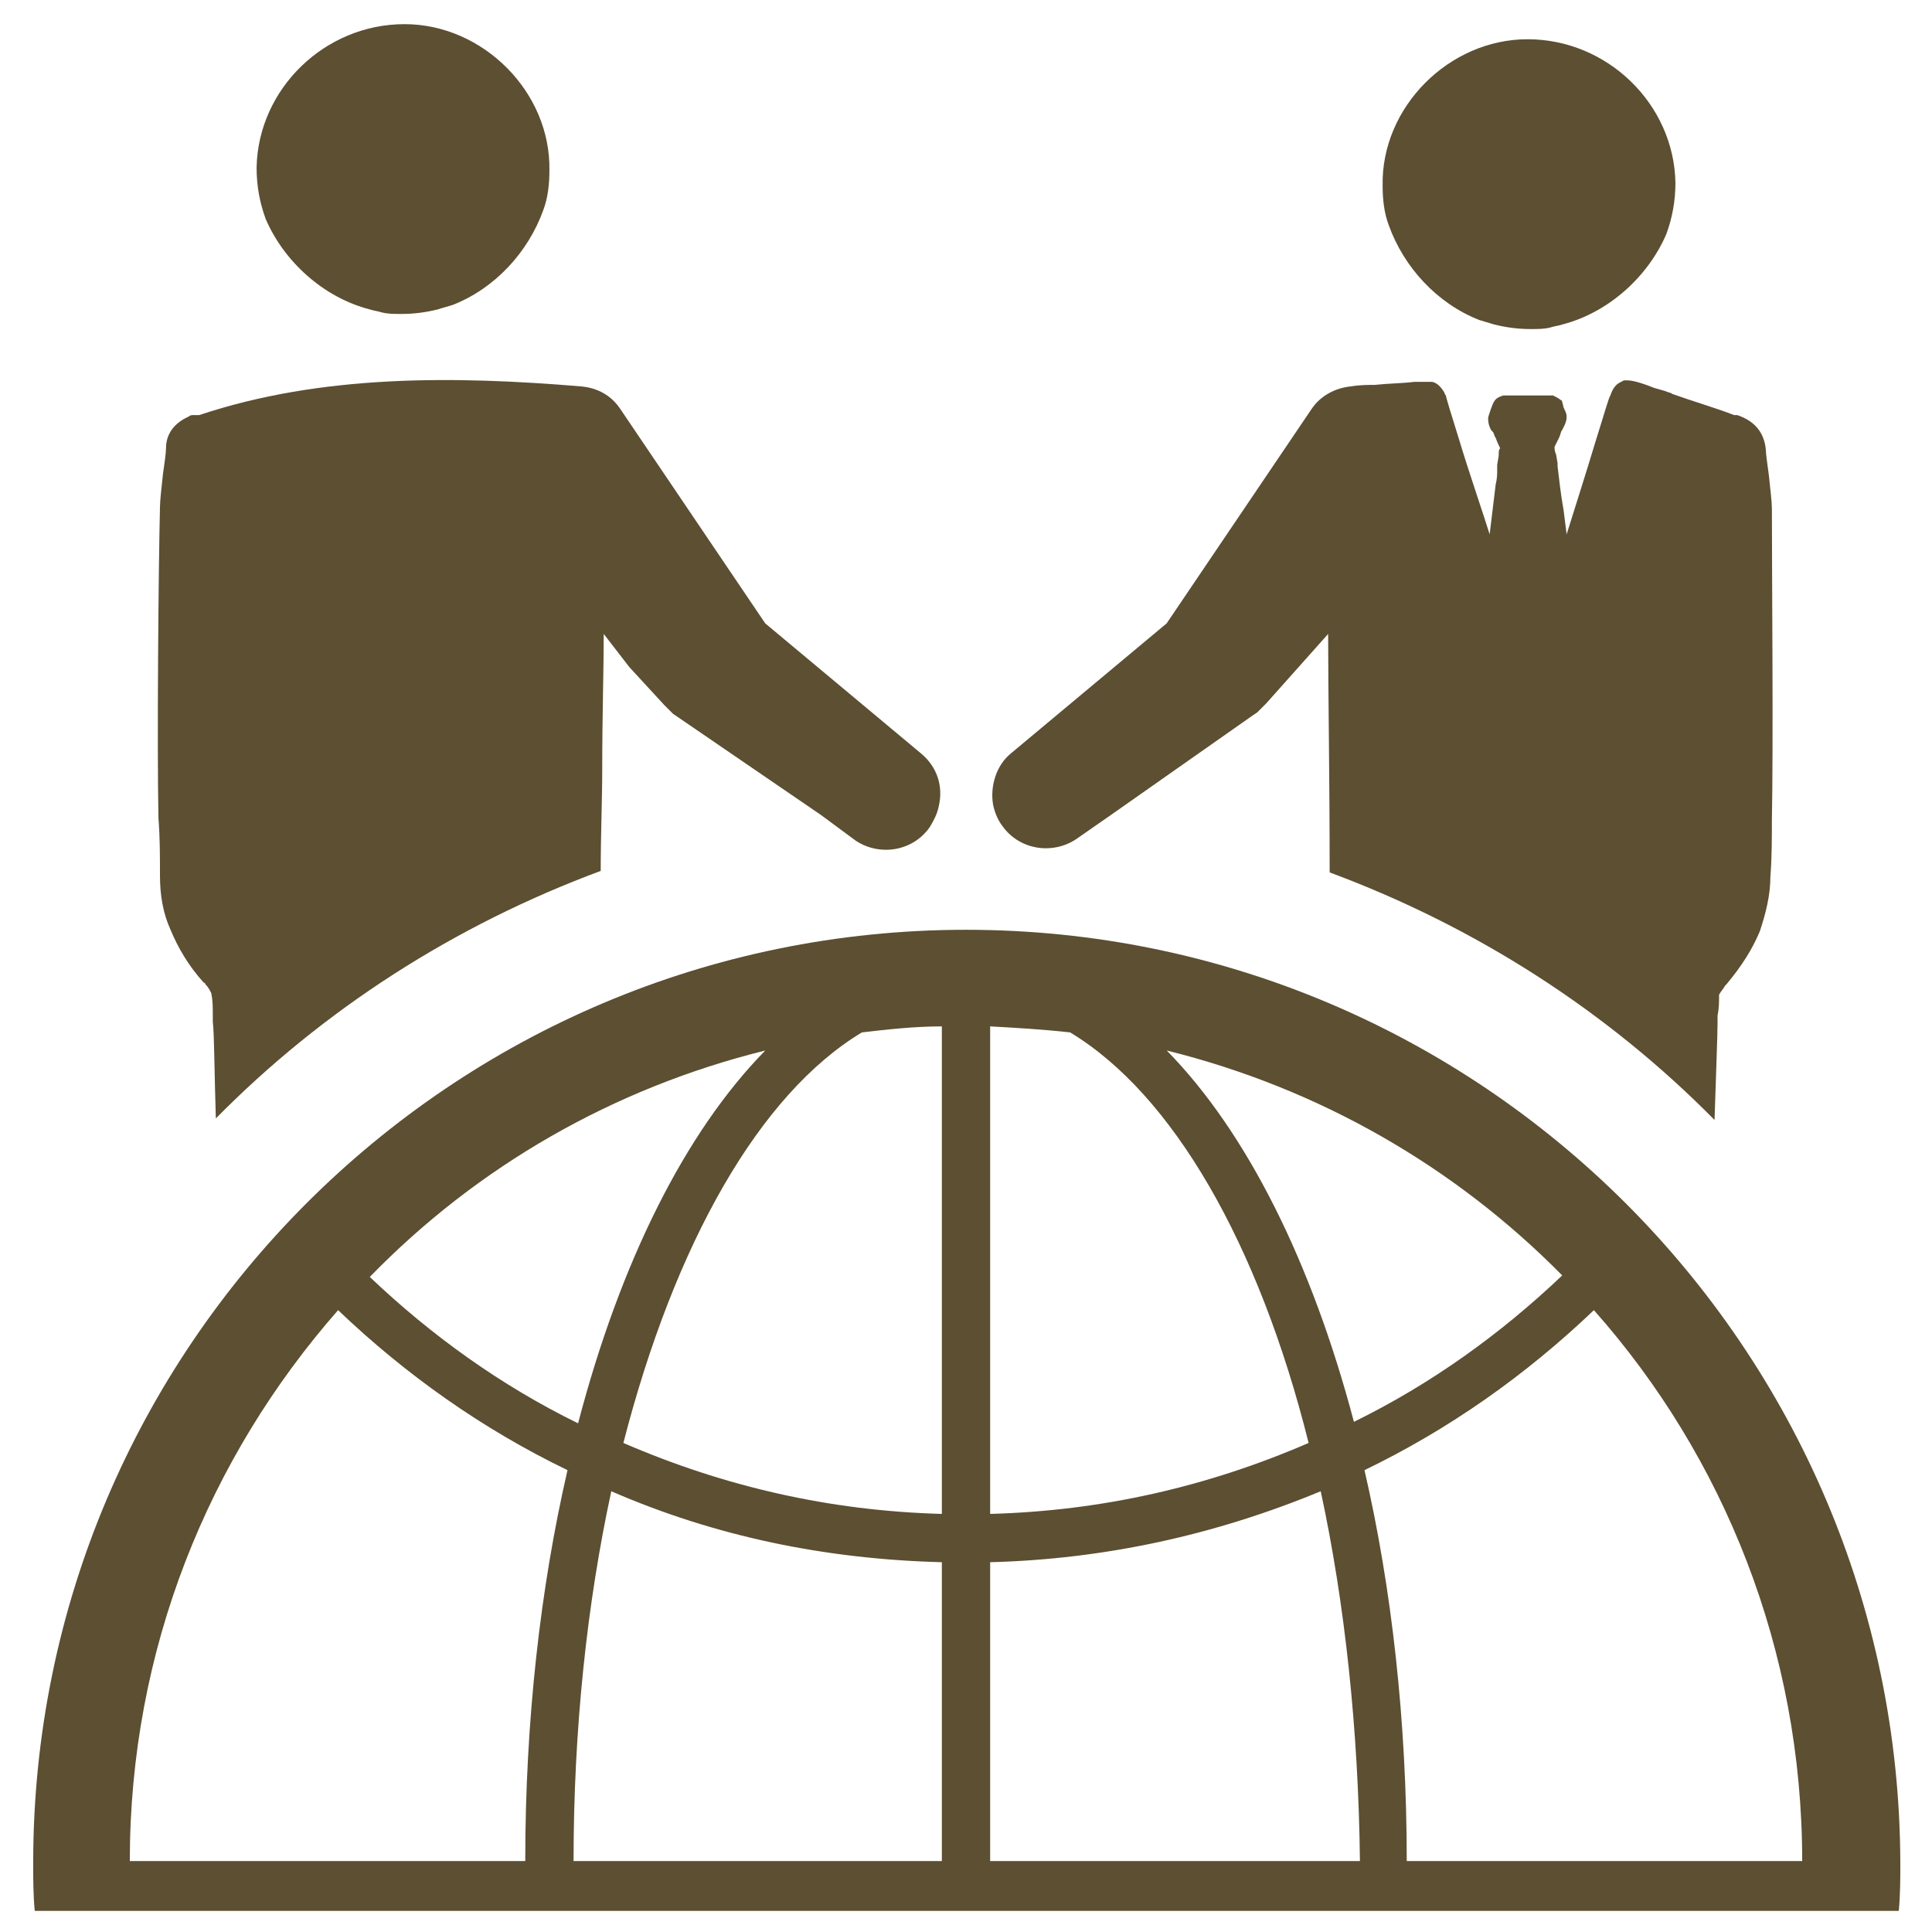 <?xml version="1.0" encoding="UTF-8"?> <svg xmlns="http://www.w3.org/2000/svg" width="70" height="70" viewBox="0 0 70 70" fill="none"><path d="M13.398 11.211C13.562 11.266 13.672 11.266 13.836 11.32C14.055 11.375 14.273 11.375 14.547 11.375C14.984 11.375 15.422 11.32 15.859 11.211C16.023 11.156 16.242 11.102 16.406 11.047C17.938 10.445 19.141 9.133 19.688 7.602C19.852 7.164 19.906 6.672 19.906 6.18C19.961 3.336 17.5 0.875 14.656 0.875C11.758 0.875 9.352 3.227 9.297 6.07C9.297 6.727 9.406 7.328 9.625 7.93C10.281 9.461 11.703 10.773 13.398 11.211Z" fill="#5C4F32"></path><path d="M56.602 11.758C56.438 11.812 56.329 11.812 56.165 11.867C55.946 11.922 55.727 11.922 55.454 11.922C55.017 11.922 54.579 11.867 54.142 11.758C53.977 11.703 53.759 11.648 53.595 11.594C52.063 10.992 50.86 9.68 50.313 8.148C50.149 7.711 50.095 7.219 50.095 6.727C50.04 3.883 52.501 1.422 55.345 1.422C58.243 1.422 60.649 3.773 60.704 6.617C60.704 7.273 60.595 7.875 60.376 8.477C59.72 10.008 58.298 11.32 56.602 11.758Z" fill="#5C4F32"></path><path d="M64.199 29.695C64.199 30.352 64.199 31.062 64.144 31.773C64.144 32.43 63.98 33.086 63.762 33.742C63.488 34.398 63.105 35 62.559 35.656L62.504 35.711C62.449 35.82 62.34 35.93 62.285 36.039C62.285 36.312 62.285 36.531 62.23 36.805V37.078C62.23 37.516 62.176 38.828 62.121 40.578C58.238 36.641 53.48 33.578 48.176 31.609C48.176 28.109 48.121 25.102 48.121 22.969L45.879 25.484L45.551 25.812L45.387 25.922L40.246 29.531L38.988 30.406C38.66 30.625 38.277 30.734 37.895 30.734C37.293 30.734 36.691 30.461 36.309 29.914C36.145 29.695 36.035 29.422 35.98 29.148C35.871 28.492 36.09 27.727 36.637 27.289L42.27 22.586L47.52 14.82C47.848 14.328 48.395 14.055 48.941 14C49.27 13.945 49.598 13.945 49.816 13.945C50.309 13.891 50.801 13.891 51.238 13.836H51.621H51.785H51.895C52.113 13.891 52.223 14.055 52.332 14.219C52.332 14.273 52.387 14.328 52.387 14.328C52.387 14.383 52.605 15.094 52.879 15.969C53.207 17.062 53.699 18.484 53.973 19.359L54.191 17.555C54.246 17.336 54.246 17.172 54.246 17.008V16.953C54.246 16.898 54.246 16.898 54.246 16.844L54.301 16.516C54.301 16.352 54.301 16.297 54.355 16.242C54.301 16.133 54.246 16.023 54.191 15.859C54.137 15.805 54.137 15.695 54.082 15.641L54.027 15.586C53.973 15.477 53.918 15.367 53.918 15.148C53.918 15.094 54.082 14.602 54.137 14.547C54.191 14.438 54.301 14.383 54.465 14.328H54.52H54.629H55.34H56.051H56.16H56.27C56.379 14.383 56.488 14.438 56.543 14.492C56.598 14.492 56.598 14.547 56.652 14.766C56.762 14.984 56.762 15.039 56.762 15.094C56.762 15.258 56.707 15.367 56.652 15.477L56.598 15.586C56.543 15.641 56.543 15.75 56.488 15.859C56.434 15.969 56.379 16.078 56.324 16.188C56.324 16.242 56.324 16.352 56.379 16.461L56.434 16.789V16.898C56.488 17.336 56.543 17.883 56.652 18.484L56.762 19.359C57.035 18.484 57.473 17.117 57.801 16.023C58.129 14.984 58.293 14.383 58.348 14.328C58.402 14.164 58.457 14.055 58.566 13.945C58.621 13.891 58.73 13.836 58.84 13.781H58.949C59.113 13.781 59.387 13.836 59.934 14.055L60.316 14.164C60.426 14.219 60.535 14.219 60.59 14.273C61.355 14.547 62.121 14.766 62.832 15.039H62.941C63.598 15.258 63.926 15.695 63.98 16.297C63.98 16.461 64.035 16.789 64.09 17.227C64.144 17.719 64.199 18.211 64.199 18.43C64.199 20.672 64.254 27.07 64.199 29.695Z" fill="#5C4F32"></path><path d="M34.015 29.203C33.96 29.477 33.851 29.695 33.687 29.969C33.304 30.516 32.702 30.789 32.101 30.789C31.718 30.789 31.335 30.68 31.007 30.461L29.749 29.531L24.554 25.977L24.39 25.867L24.062 25.539L22.804 24.172L21.874 22.969C21.874 24.281 21.82 25.922 21.82 27.836C21.82 28.984 21.765 30.242 21.765 31.555C16.46 33.523 11.702 36.586 7.82 40.523C7.765 38.773 7.765 37.461 7.71 37.023V36.75C7.71 36.477 7.71 36.258 7.655 35.984C7.601 35.875 7.546 35.766 7.437 35.656C7.437 35.602 7.382 35.602 7.382 35.602C6.835 35 6.452 34.344 6.179 33.688C5.905 33.086 5.796 32.43 5.796 31.719C5.796 31.008 5.796 30.352 5.741 29.641C5.687 27.016 5.741 20.617 5.796 18.375C5.796 18.156 5.851 17.664 5.905 17.172C5.96 16.789 6.015 16.406 6.015 16.242C6.015 15.695 6.343 15.312 6.835 15.094C6.89 15.039 6.945 15.039 7.054 15.039H7.163H7.218C11.648 13.562 16.46 13.617 21.054 14C21.655 14.055 22.148 14.328 22.476 14.82L27.726 22.586L33.359 27.289C33.96 27.781 34.179 28.492 34.015 29.203Z" fill="#5C4F32"></path><path d="M35 33.688C16.352 33.688 1.203 48.836 1.203 67.484C1.203 68.086 1.203 68.633 1.258 69.234H68.797C68.852 68.633 68.852 68.086 68.852 67.484C68.797 48.836 53.648 33.688 35 33.688ZM27.727 38.062C24.828 41.016 22.477 45.719 20.945 51.57C18.156 50.203 15.641 48.398 13.398 46.266C17.281 42.273 22.203 39.43 27.727 38.062ZM19.031 67.43H4.703C4.703 59.773 7.547 52.828 12.25 47.469C14.711 49.82 17.5 51.789 20.562 53.266C19.578 57.531 19.031 62.344 19.031 67.43ZM34.125 67.43H20.781C20.781 62.617 21.273 58.078 22.148 54.031C25.922 55.672 29.914 56.492 34.125 56.602V67.43ZM34.125 54.852C30.078 54.742 26.25 53.867 22.586 52.281C24.445 45.062 27.508 39.648 31.227 37.406C32.156 37.297 33.141 37.188 34.125 37.188V54.852ZM56.602 46.211C54.359 48.344 51.844 50.148 49.055 51.516C47.523 45.719 45.172 41.016 42.273 38.062C47.797 39.43 52.719 42.273 56.602 46.211ZM35.875 37.188C36.859 37.242 37.789 37.297 38.773 37.406C42.492 39.648 45.609 45.062 47.414 52.281C43.75 53.867 39.922 54.742 35.875 54.852V37.188ZM35.875 67.43V56.602C40.031 56.492 44.023 55.617 47.852 54.031C48.727 58.078 49.219 62.672 49.273 67.43H35.875ZM50.969 67.43C50.969 62.344 50.422 57.531 49.438 53.266C52.5 51.789 55.289 49.82 57.75 47.469C62.453 52.773 65.297 59.773 65.297 67.43H50.969Z" fill="#5C4F32"></path></svg> 